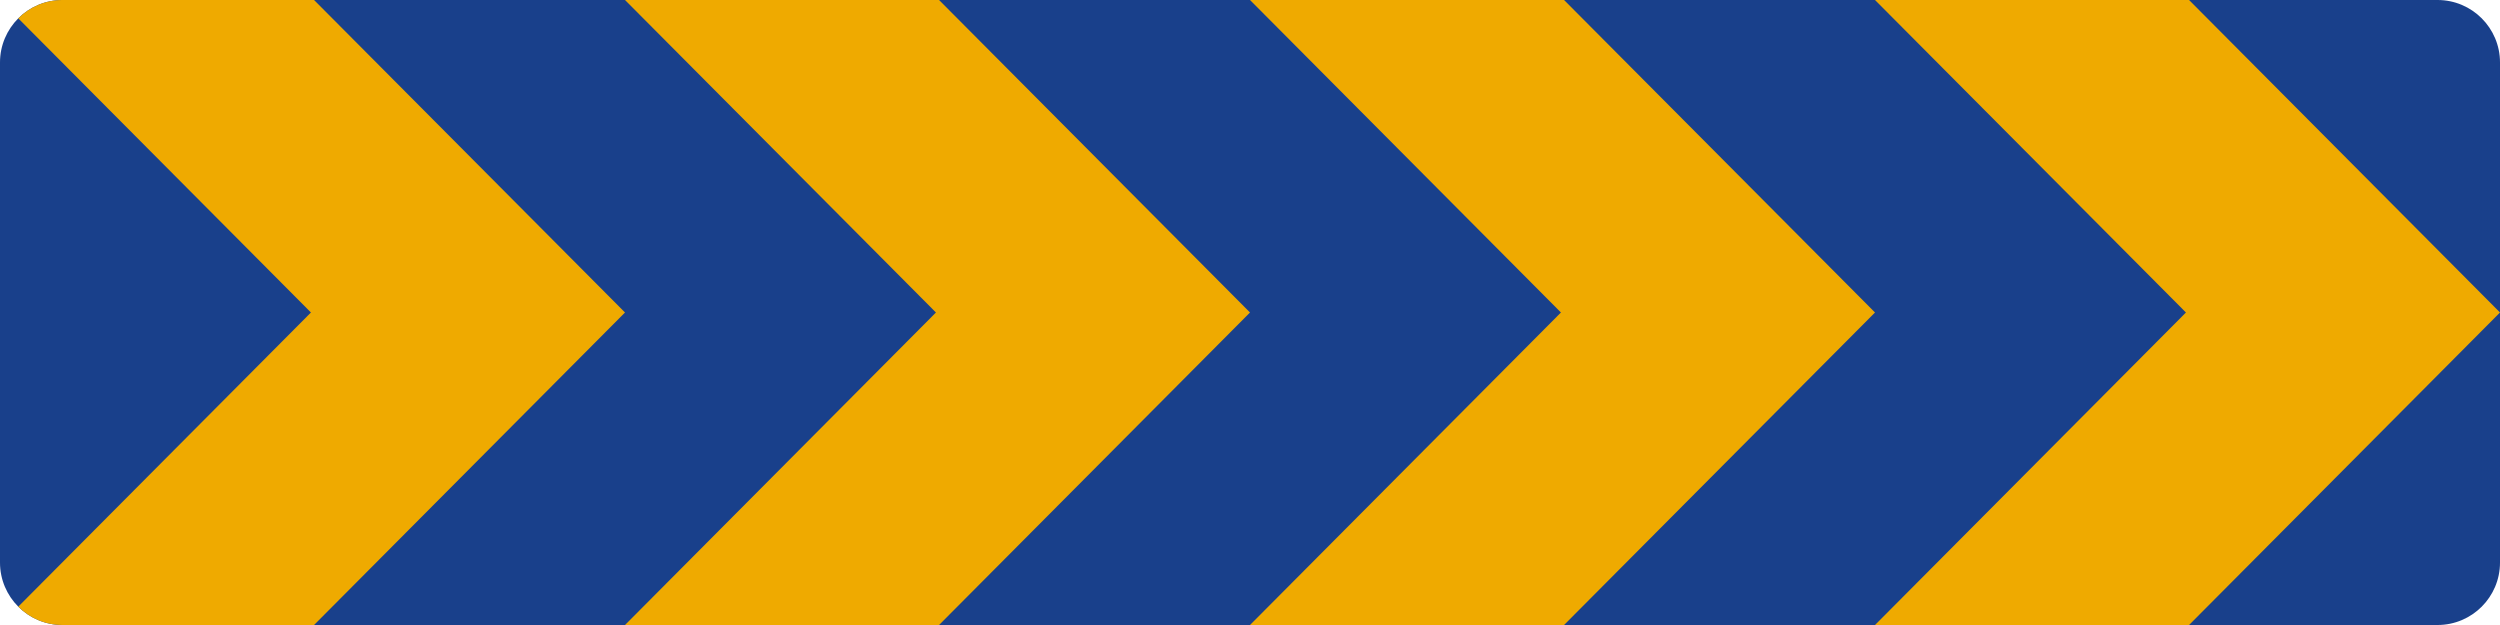 <?xml version="1.0" encoding="UTF-8" standalone="no"?>
<!DOCTYPE svg PUBLIC "-//W3C//DTD SVG 1.1//EN" "http://www.w3.org/Graphics/SVG/1.1/DTD/svg11.dtd">
<!-- GeoHints -->
<svg width="100%" height="100%" viewBox="0 0 800 200" version="1.1" xmlns="http://www.w3.org/2000/svg" xmlns:xlink="http://www.w3.org/1999/xlink" xml:space="preserve" xmlns:serif="http://www.serif.com/" style="fill-rule:evenodd;clip-rule:evenodd;stroke-linejoin:round;stroke-miterlimit:2;">
    <path d="M0,20C0,8.954 8.954,0 20,0L780,0C791.046,0 800,8.954 800,20L800,180C800,191.046 791.046,200 780,200L20,200C8.954,200 0,191.046 0,180L0,20Z" style="fill:rgb(25,64,139);"/>
    <path d="M700.498,200L800,100L700.498,0L600,0L699.502,100L600,200L700.498,200Z" style="fill:rgb(239,170,0);"/>
    <path d="M500.498,200L600,100L500.498,0L400,0L499.502,100L400,200L500.498,200Z" style="fill:rgb(239,170,0);"/>
    <path d="M300.498,200L400,100L300.498,0L200,0L299.502,100L200,200L300.498,200Z" style="fill:rgb(239,170,0);"/>
    <path d="M100.498,0L200,100L100.498,200L20,200C14.469,200 9.463,197.755 5.844,194.127L99.502,100L5.844,5.873C9.463,2.245 14.469,0 20,0L100.498,0Z" style="fill:rgb(239,170,0);"/>
</svg>
